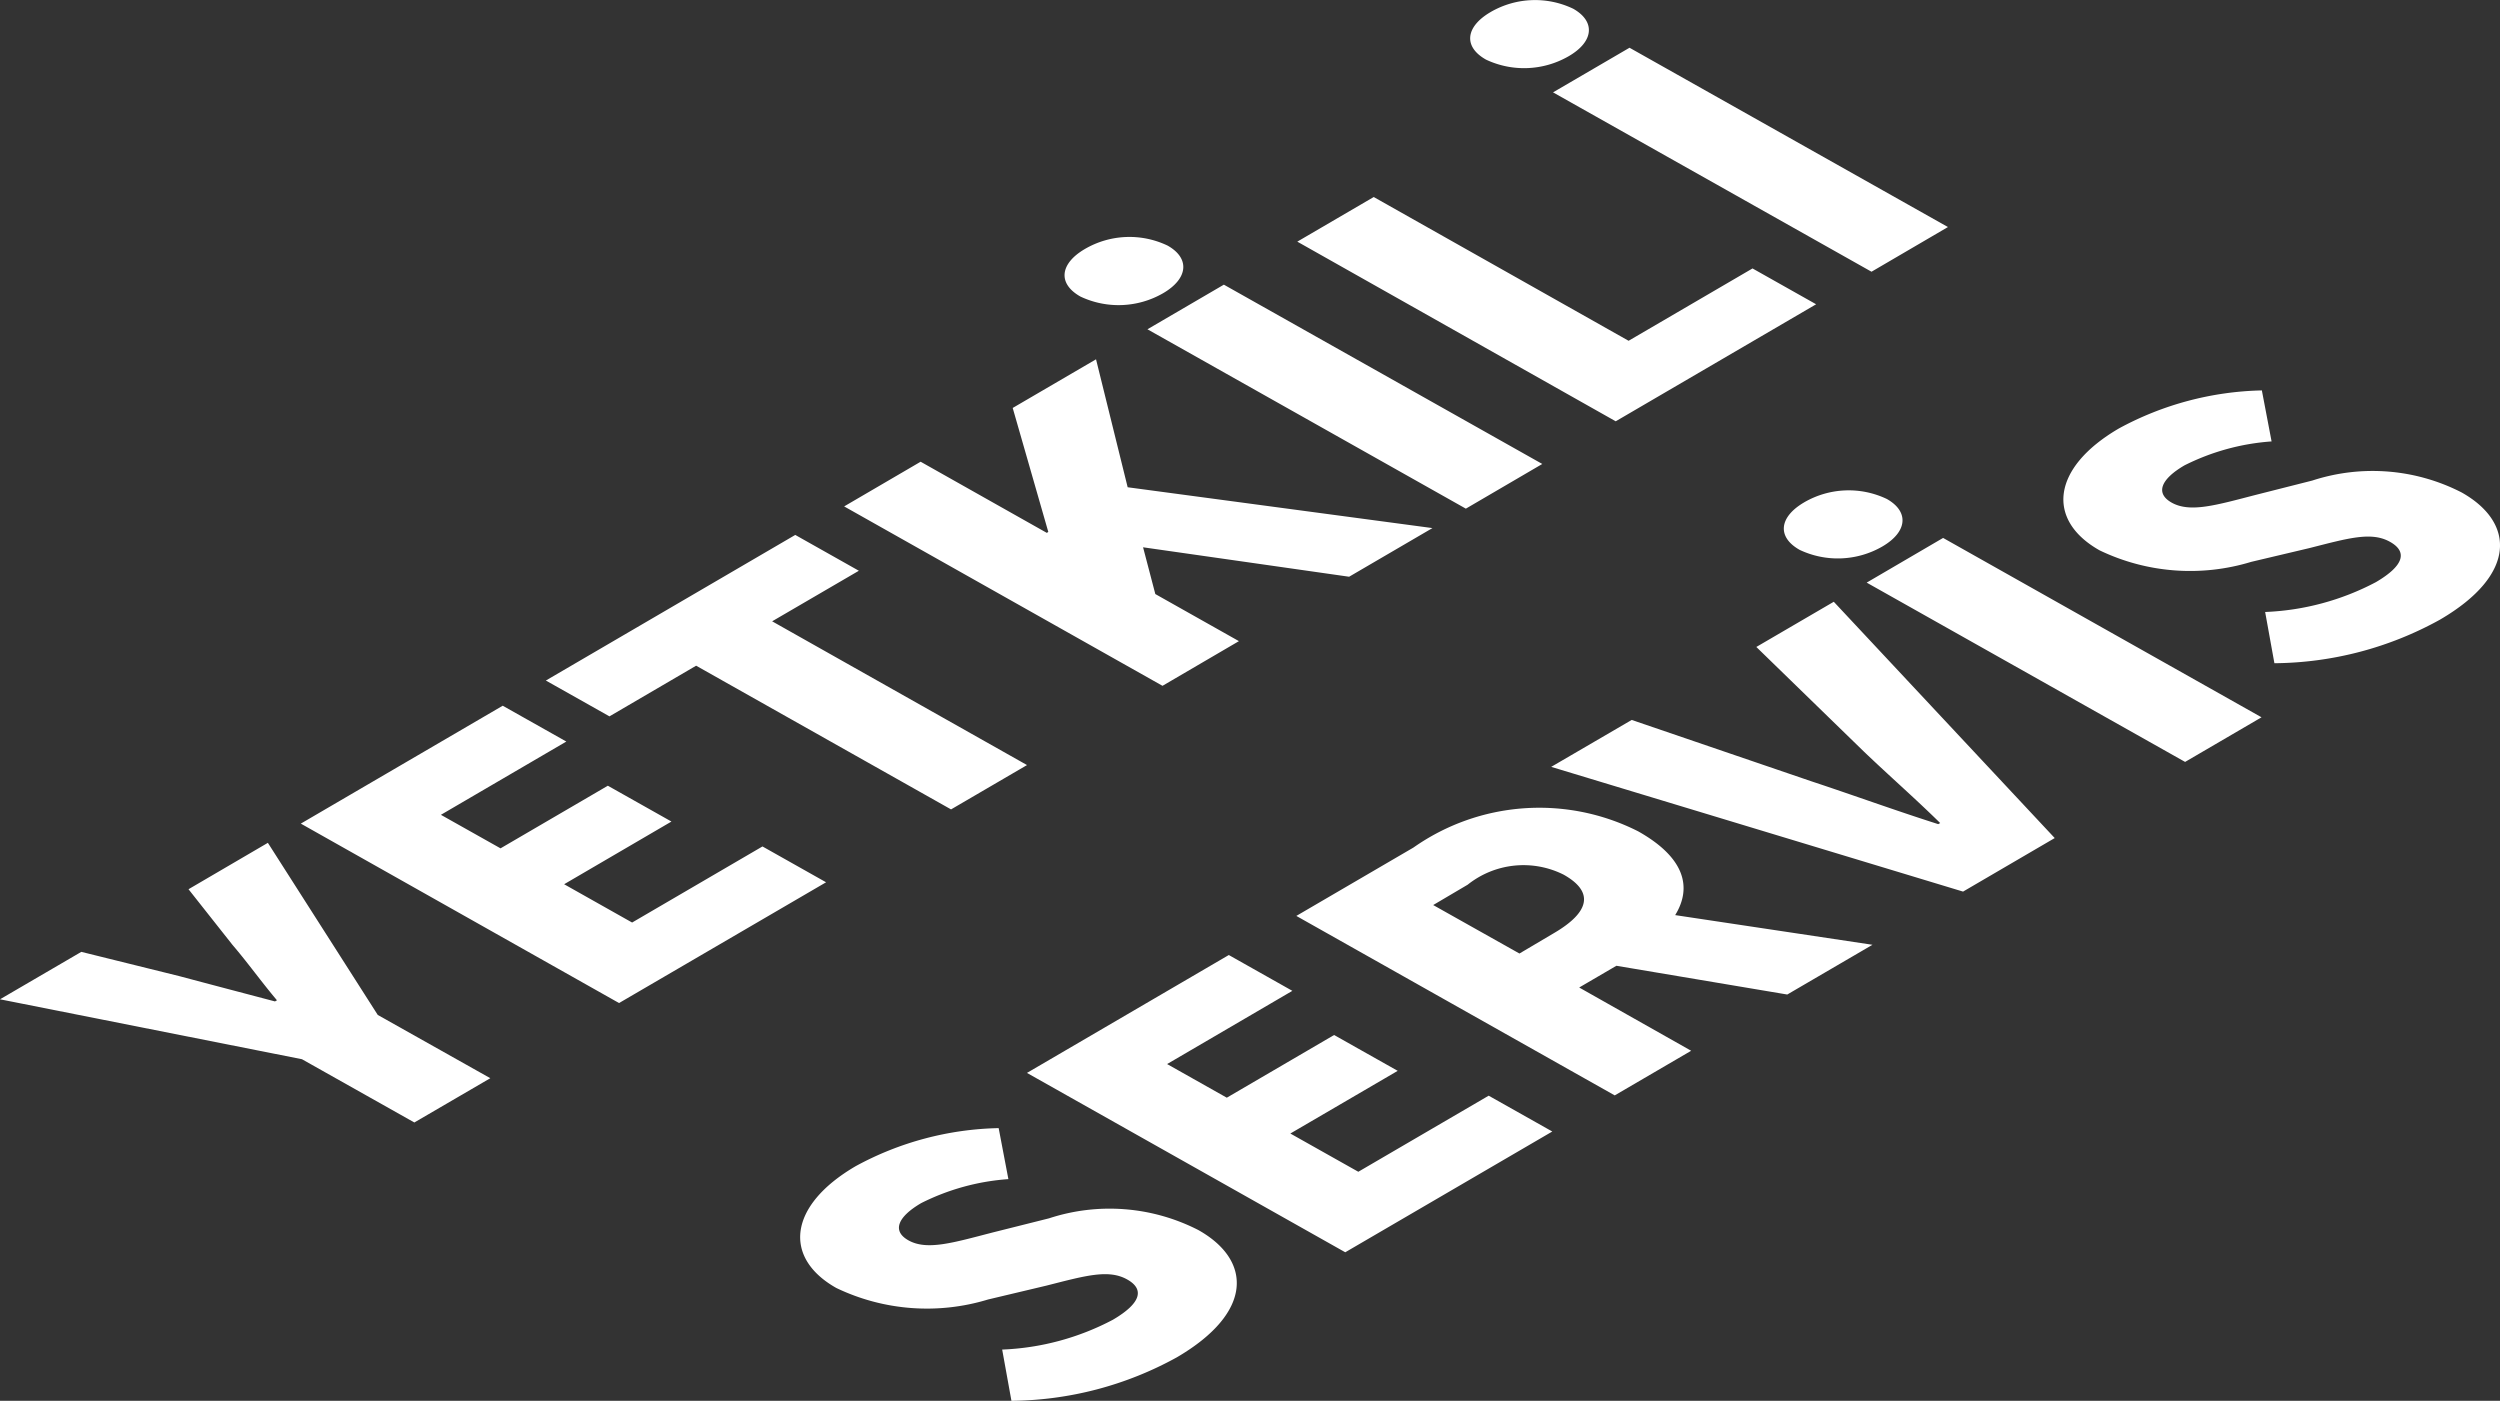 <svg xmlns="http://www.w3.org/2000/svg" width="43.473" height="24.359"><rect width="100%" height="100%" fill="#333333" stroke="none"/><path d="M5.251 18.419L0 17.377l1.414-.825 1.7.421c.562.15 1.081.286 1.668.441l.034-.02c-.281-.333-.5-.644-.773-.963l-.765-.968 1.38-.807 1.911 2.993 1.957 1.1-1.321.77zm-.02-4.097l3.511-2.05 1.106.623-2.181 1.274 1.037.583 1.866-1.089 1.106.623-1.866 1.09 1.182.666 2.267-1.323 1.106.623-3.6 2.1zm6.874-2.746l-1.507.881-1.106-.623 4.337-2.532 1.106.623-1.508.879 4.432 2.5-1.321.771zm2.574-2.77l1.33-.777 2.194 1.237.026-.016-.619-2.156 1.449-.846.55 2.225 5.3.71-1.449.846-3.583-.512.213.813 1.454.819-1.329.777zm4.109-3.649c-.4-.225-.358-.573.077-.827a1.537 1.537 0 011.439-.059c.392.221.357.573-.077.827a1.551 1.551 0 01-1.439.059zm1.165.569l1.329-.776 5.537 3.118-1.329.777zm2.606-1.524l1.329-.776 4.432 2.5 2.155-1.258 1.106.623-3.485 2.035zm3.282-3.165c-.4-.225-.357-.572.077-.826a1.537 1.537 0 011.439-.059c.391.221.358.572-.078.825a1.551 1.551 0 01-1.438.06zm1.165.569l1.33-.776 5.537 3.118-1.329.777zm-9.418 22.753l-.161-.891a4.494 4.494 0 001.926-.519c.5-.293.545-.534.248-.7-.324-.182-.724-.066-1.405.107l-1.014.241a3.643 3.643 0 01-2.639-.2c-.927-.522-.84-1.431.336-2.118a5.419 5.419 0 012.487-.662l.169.887a3.992 3.992 0 00-1.516.417c-.409.239-.511.485-.223.647.324.183.783.04 1.473-.138l.972-.244a3.384 3.384 0 012.6.205c.927.522.961 1.43-.377 2.212a6.049 6.049 0 01-2.876.756zm.27-5.702l3.51-2.05 1.105.623-2.178 1.273 1.038.585 1.866-1.09 1.106.623-1.867 1.09 1.182.665 2.267-1.323 1.106.623-3.6 2.1zm4.684-2.73l2.037-1.189a3.807 3.807 0 013.907-.282c.808.454.943.971.644 1.457l3.431.516-1.482.865-2.971-.5-.647.378 1.947 1.1-1.329.776zm4.478.3c.63-.368.7-.72.171-1.017a1.556 1.556 0 00-1.669.174l-.6.354 1.5.843zm-.046-2.892l1.4-.816 3.13 1.069c.758.251 1.438.5 2.2.743l.034-.019c-.443-.436-.885-.82-1.335-1.251l-1.862-1.811 1.347-.786 3.842 4.109-1.594.931zm4.321-3.773c-.4-.225-.357-.572.077-.826a1.541 1.541 0 011.439-.059c.391.221.357.572-.078.826a1.549 1.549 0 01-1.438.059zm1.165.569l1.329-.777 5.537 3.119-1.329.776zm7.09 1.402l-.161-.891a4.5 4.5 0 001.926-.519c.5-.293.545-.533.247-.7-.324-.183-.723-.065-1.4.107l-1.014.24a3.636 3.636 0 01-2.638-.2c-.928-.523-.841-1.432.335-2.119a5.439 5.439 0 012.487-.662l.169.887a3.99 3.99 0 00-1.516.417c-.409.239-.511.484-.222.647.323.182.783.041 1.473-.137l.971-.246a3.388 3.388 0 012.6.207c.928.522.961 1.43-.377 2.211a6.033 6.033 0 01-2.88.758z" fill="#fff"/></svg>